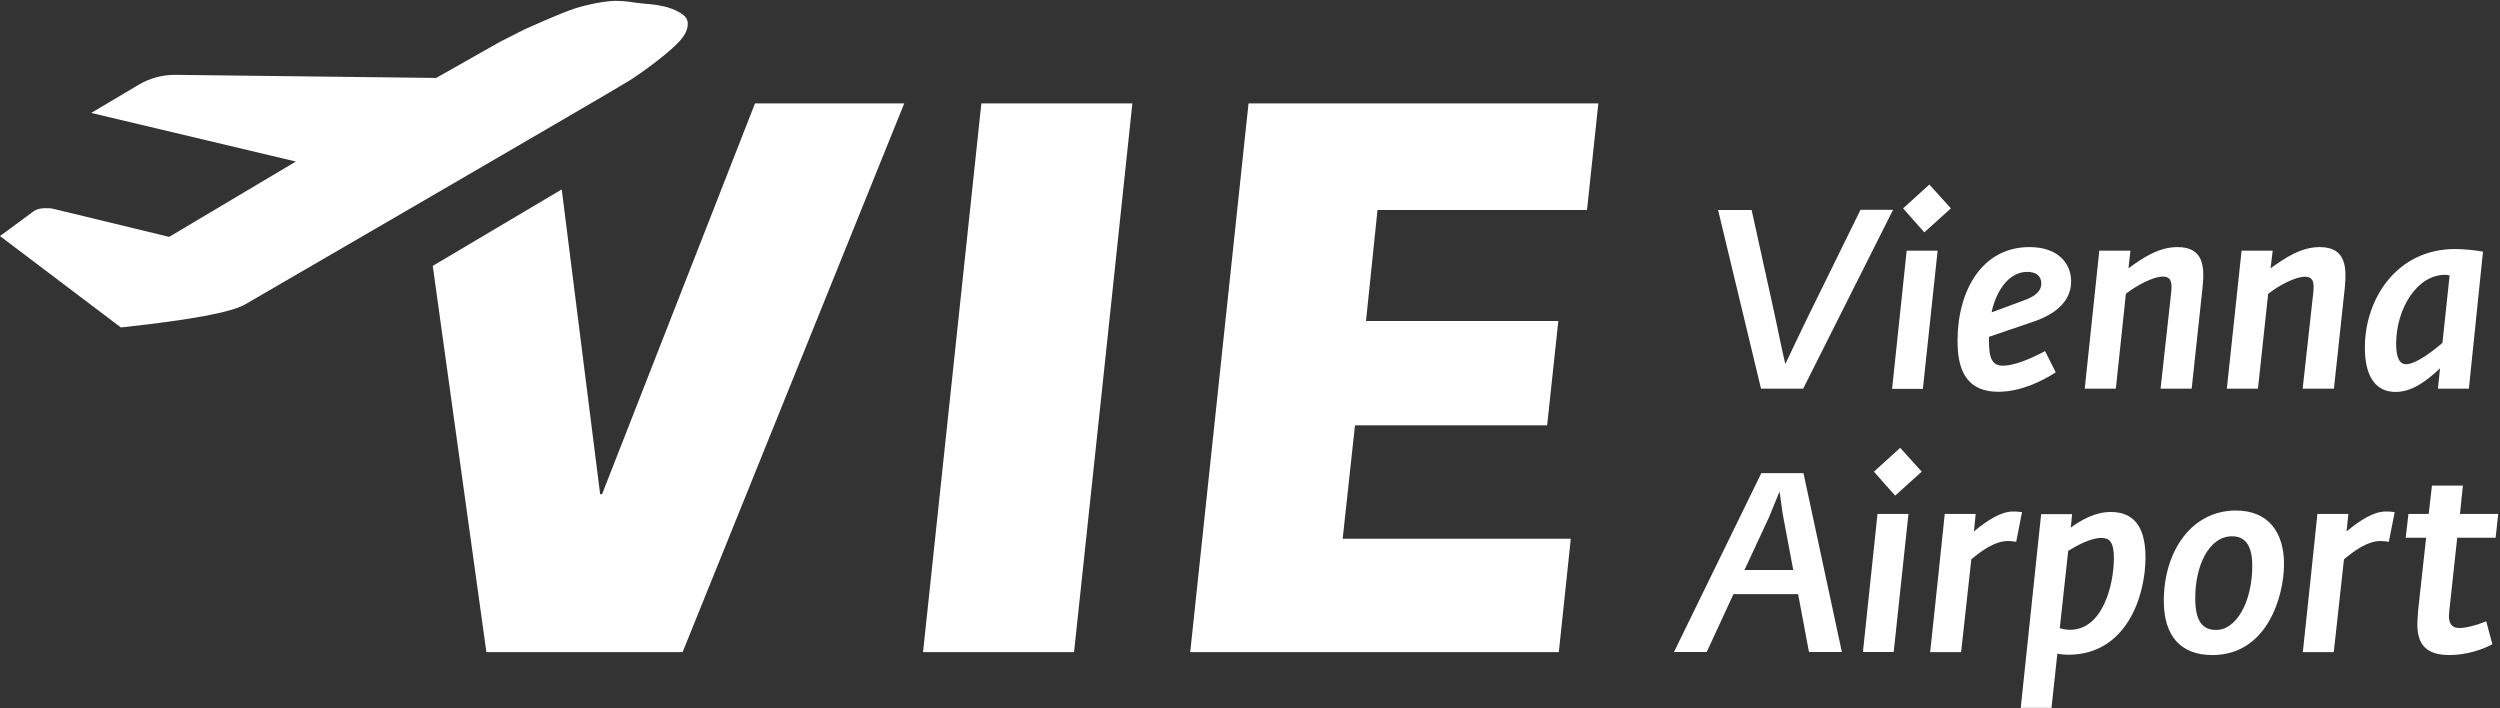 <svg version="1.2" xmlns="http://www.w3.org/2000/svg" viewBox="0 0 1543 437" width="1543" height="437">
	<rect x="0" y="0" width="1543" height="437" fill="#333333" stroke="none"/>
	<title>logo (13)-svg</title>
	<style>
		.s0 { fill: #ffffff } 
	</style>
	<path id="Layer" fill-rule="evenodd" class="s0" d="m1060.4 129.6q0 0 0 0zm20.7 0l14.1 64c2.2 10.1 4.2 20.5 6.6 30.7h0.3c4.6-10 9.5-19.9 14.3-29.9l31.9-64.9h20.1l-55.5 110.4h-26c0 0-26.5-110.3-26.5-110.3zm95.7 25.1h19.1l-9.1 85.3h-19zm-2.2-26.1l16.2-14.7 13.3 14.7-16.4 14.8c0 0-13.2-14.8-13.1-14.8zm33.6 81.7c0-30.8 15-57.8 44.4-57.8 17.9 0 25.7 10.3 25.7 21.1 0 16.7-17.3 23.1-26.1 25.9l-24.6 8.4v2.7c0 10.8 2.1 15.1 8.7 15.1 6.6 0 16.4-3.9 25.9-9l6.6 13.1c-8.9 5.8-22.2 12-35.3 12-21.3 0-25.3-15.6-25.3-31.5zm42.8-25.6c5.8-2.4 8.9-5.5 8.9-9.7 0-4.9-3.5-7.2-8.7-7.2-11.5 0-19.3 12-22 25 0 0 21.7-8.1 21.8-8.1zm44.7-30h19.2l-1.2 10.9c9-6.6 18.7-13.1 30.3-13.1 16.4 0 16.7 12.6 15.4 25.1l-6.7 62.3h-19.2l6.4-58c0.8-6.5 0.8-11.2-5-11.2-6 0-16.2 5.5-22.8 10.6l-6.2 58.6h-19.2l9-85.3zm87.8 0h19.2l-1.3 10.9c9.1-6.5 18.8-13.1 30.3-13.1 16.4 0 16.7 12.6 15.5 25.2l-6.7 62.2h-19.3l6.4-57.9c0.8-6.6 0.8-11.2-5-11.2-6 0-16.2 5.4-22.7 10.6l-6.3 58.5h-19.2l9.1-85.2zm76.1 59.9c0-30.9 20.3-60.9 55.6-60.9 5.1 0 12.5 0.7 17.3 1.6l-8.7 84.6h-19.1l1.3-12.6c-9.2 8.7-17.8 14.6-27.5 14.6-12.7 0-18.9-10.2-18.9-27.3zm25.4 10.2c6.3 0 17.2-8.6 22.5-13.2l4.4-41.6c-0.8-0.2-1.9-0.4-2.7-0.4-17.5 0-30.3 21-30.3 42.7 0 7.2 1.6 12.5 6.1 12.5zm-371.9 67.2l23.7 110.4h-20.3l-6.7-35.7h-39.9l-16.5 35.7h-20.2l53.9-110.4zm-36.4 59.8h30.1l-6.2-32.9c-1-5.5-1.4-10.2-2.2-15.2h-0.2c-2.1 5-3.9 9.7-6.2 15.2 0 0-15.3 32.9-15.3 32.9zm82.1-34.6h19.1l-9.1 85.2h-19zm-2.2-26.1l16.2-14.7 13.3 14.7-16.4 14.8c0 0-13.2-14.8-13.1-14.8zm62.8 26.1l-1.1 10.8c8.3-6.9 16.7-12.3 24.2-12.3 1.7 0 3 0 5.5 0.4l-3.6 18.3c-2-0.3-3.4-0.5-5-0.5-8.6 0-17.1 6.7-22.7 11.3l-6.3 57.3h-19.1c0 0 9.1-85.3 9-85.3zm50.4 86.2l-3.6 33.5h-19l12.6-119.6h19.1l-0.8 8.3c6.9-4.9 15.1-9.6 24.7-9.6 13.3 0 21.4 8 21.4 28 0 24.4-12 60.1-47.6 60.1-2.7 0-4.7-0.3-6.7-0.6zm1.5-15.7q0 0 0 0 0 0 0 0zm6.3 1c20.6 0 27.1-28.6 27.1-44.2 0-10.1-2.8-12.5-7.7-12.5-6.4 0-14.7 4.4-20.5 8 0 0-5.2 47.7-5.2 47.7 2.2 0.7 4.2 1 6.3 1zm57.9-17.8c0-30.5 17-55.8 44.5-55.8 20.2 0 29.7 13.6 29.7 33.1 0 19.6-10.3 56.1-44.2 56.1-19.7 0-30-11.9-30-33.5zm54.6-21.7c0-13.2-4.8-18.2-12.5-18.2-14.2 0-22.7 18.1-22.7 38.1 0 13.3 3.8 19.7 12.9 19.7 12.6 0 22.3-17.5 22.3-39.6zm59.3-32l-1.1 10.8c8.3-6.9 16.7-12.3 24.2-12.3 1.7 0 3 0 5.5 0.4l-3.6 18.3c-2-0.3-3.4-0.5-5-0.5-8.6 0-17.1 6.7-22.7 11.3l-6.3 57.3h-19.1c0 0 9.1-85.3 9-85.3zm42.9 61.1l5.1-46.4h-12.6l1.7-14.7h12.5l2-17.5h19.1l-1.8 17.5h23.6l-1.6 14.7h-23.7l-5 46.2c-0.6 5.8 1 9.5 6.4 9.5 3.8 0 10-1.5 16.5-4.1l3.8 14.1c-5.9 3.3-16.1 6.7-26.6 6.7-19.5 0-20.7-12.5-19.3-26.1z"/>
	<path id="Layer" class="s0" d="m423.7 11.4c-0.8-1.4-3.3-3.8-9.1-6-5.7-2.2-13.2-2.8-13.2-2.8 0 0-9-0.8-10.9-1.2-1.9-0.4-9-1.2-13.9-0.7-4.8 0.4-12.6 1.7-21.4 4.4-8.7 2.7-31.6 13.1-31.6 13.1l-15 7.6-39.4 22.3-160.9-1.9c-7.9-0.1-15.8 2-22.7 6.1l-29.3 17.4 126.3 30-78.2 46.5-70.6-17.1c-1.3-0.4-2.5-0.5-3.8-0.6-4.4-0.2-7.4 0.5-9.4 2l-20.6 15.2 74.6 56.4c44.5-4.8 67.8-9.4 76.3-14 0 0 229.6-133.2 237.8-138.5 8.2-5.2 24.8-17.4 31.2-24.7 6.4-7.4 4.5-12.3 3.8-13.5z"/>
	<path id="Layer" class="s0" d="m605.7 63.8l-36 338.7h93.2l18.5-173.5 17.5-165.2h-93.2zm-139.7 0l-94.4 241.2h-1.2l-23.7-188.1-79.6 47.2 33.1 238.4h121.1l136.8-338.7h-92.1zm268.6 338.7h227.5l7.4-70h-140.8l7.6-70h118.6l6.9-64.4h-118.7l7.1-68.5h129.3l7-65.8h-215.9l-36 338.7z"/>
</svg>